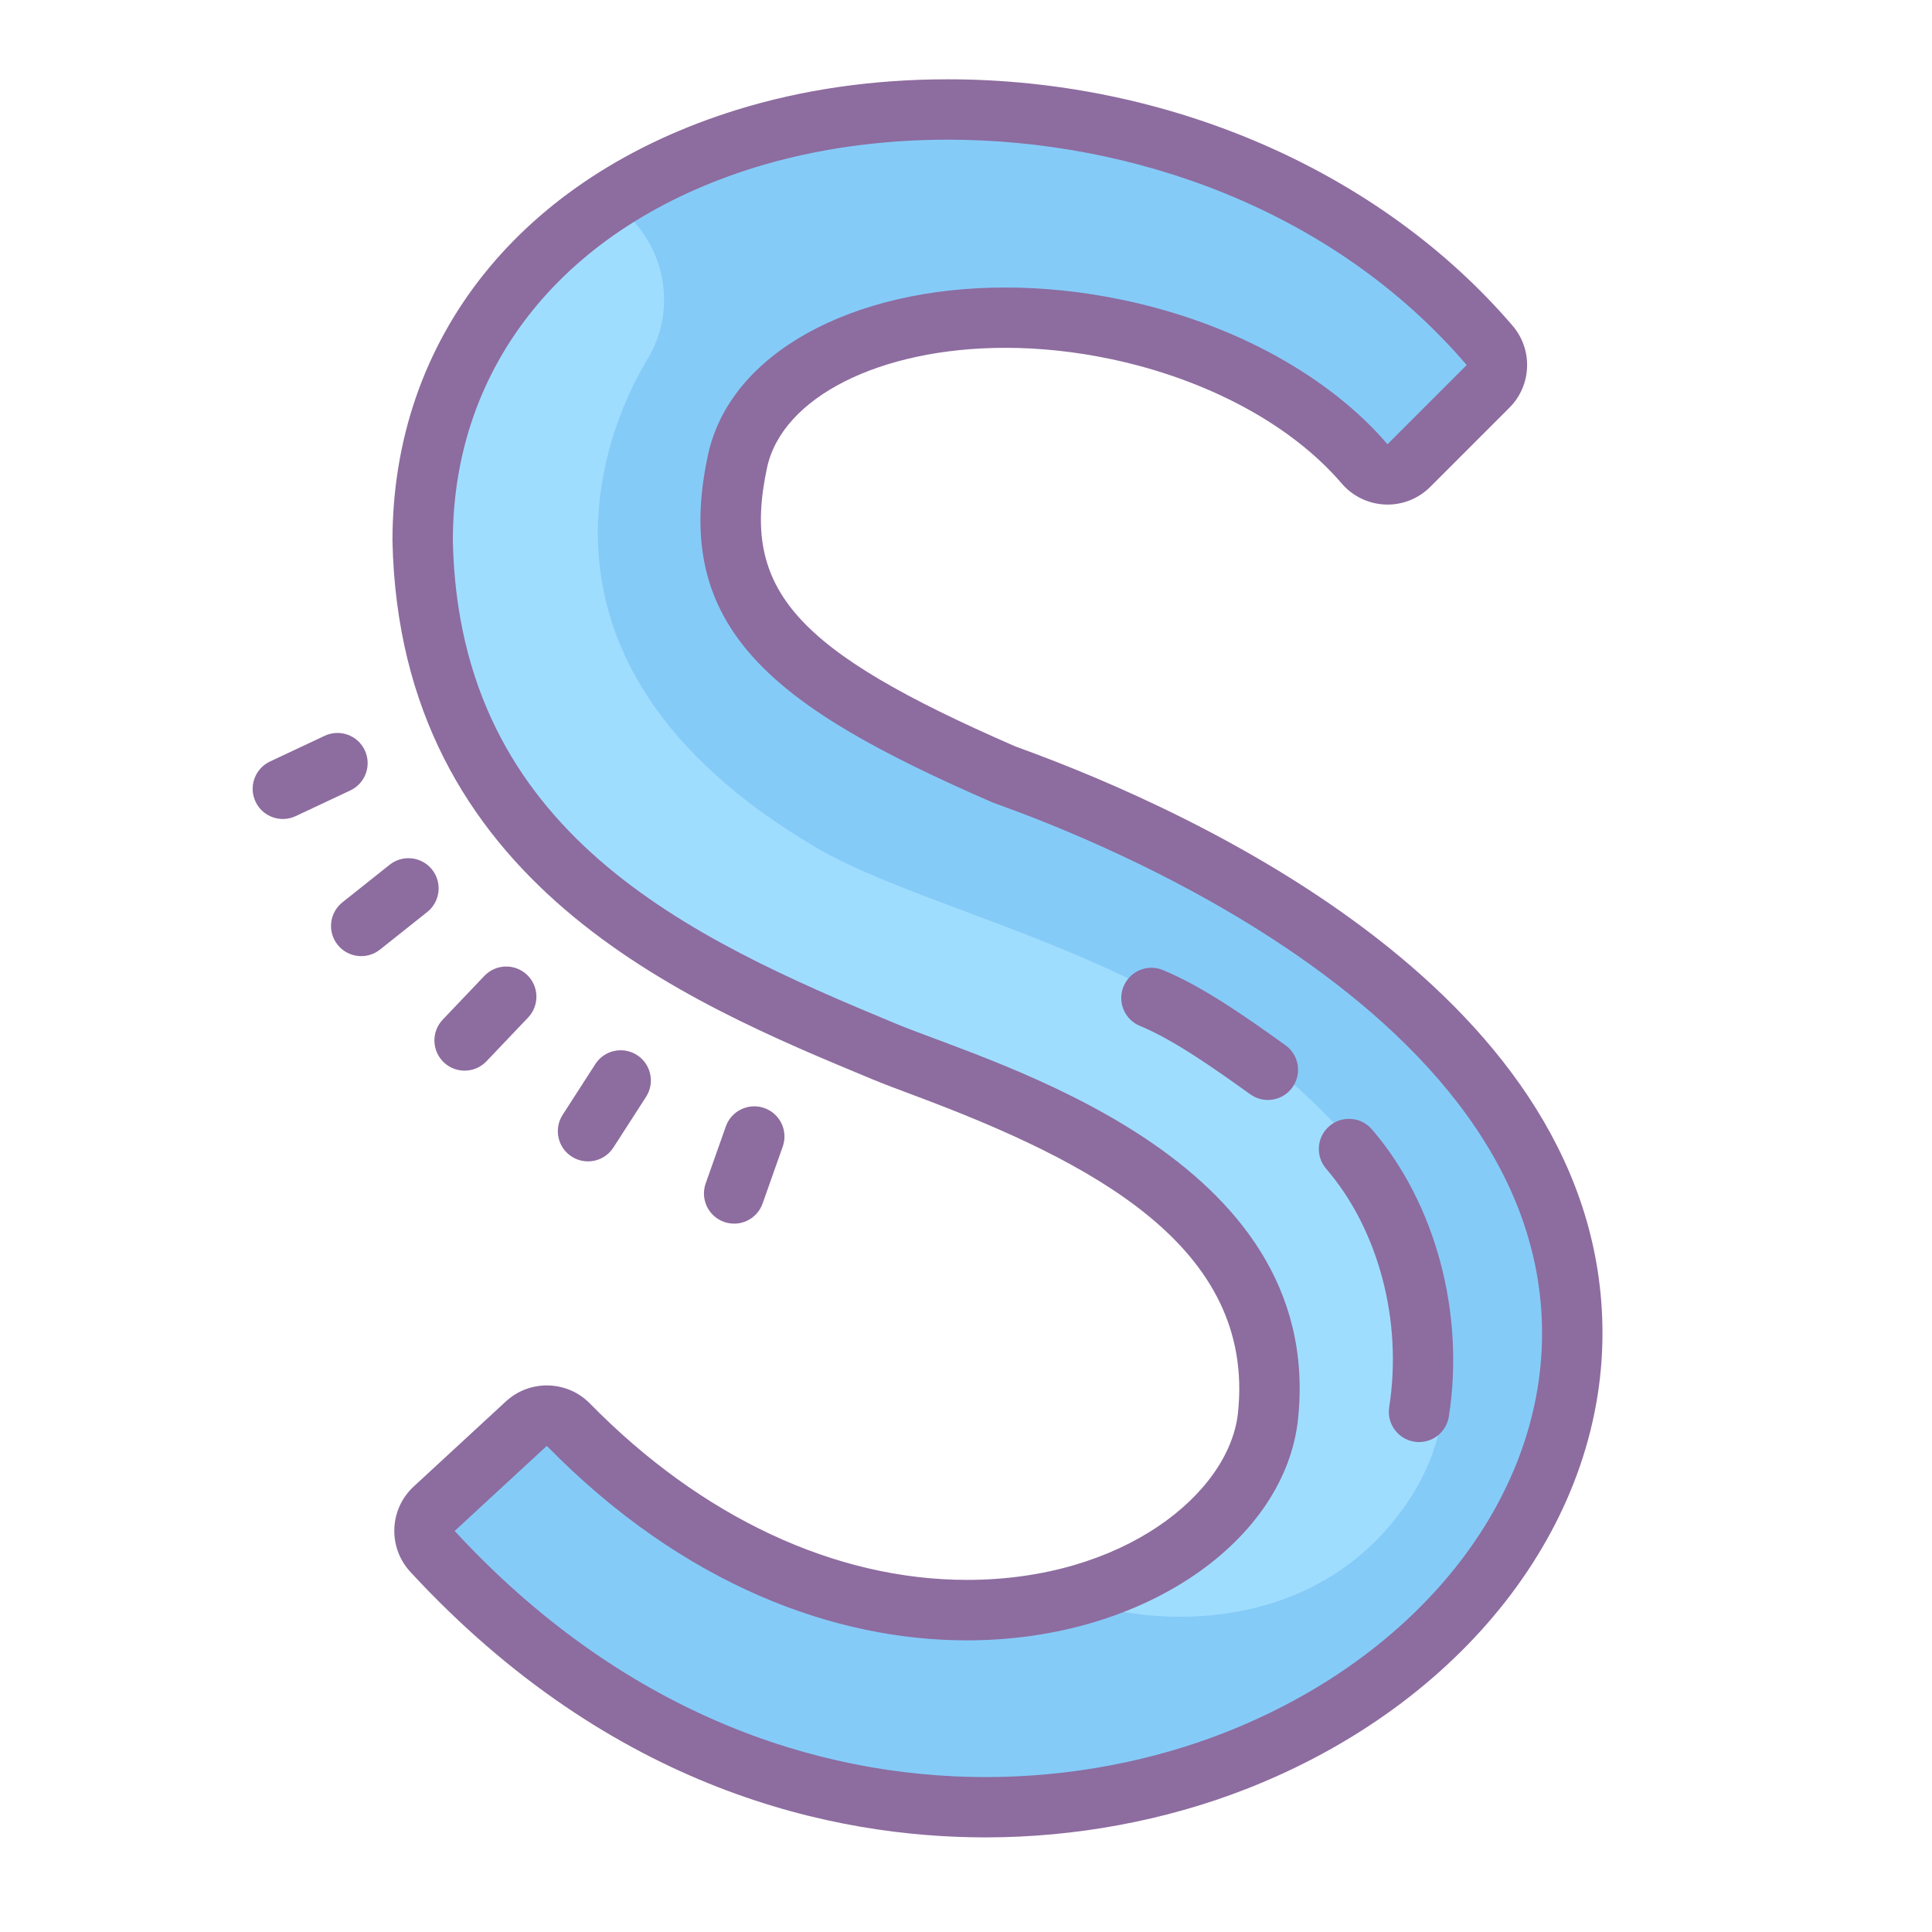 <svg xmlns="http://www.w3.org/2000/svg" viewBox="0 0 64 64" width="64" height="64">
 <path fill="#85CBF8" d="M32.652,59.866c-4.792,0-11.861-1.471-18.326-8.475c-0.181-0.195-0.275-0.454-0.265-0.719 s0.126-0.515,0.321-0.695l3.054-2.817c0.191-0.178,0.435-0.266,0.678-0.266c0.26,0,0.519,0.101,0.714,0.3 c3.882,3.961,8.571,6.143,13.204,6.143c0.001,0,0.001,0,0.002,0c5.217-0.001,9.597-2.829,9.971-6.44 c0.73-7.028-7.151-9.971-11.386-11.552c-0.519-0.194-0.971-0.363-1.329-0.512c-6.355-2.635-15.06-6.244-15.289-16.893 C14,11.656,17.997,6.676,24.692,4.597c2.073-0.644,4.329-0.97,6.704-0.97c7.043,0,13.753,2.92,17.949,7.813 c0.341,0.397,0.318,0.989-0.052,1.358l-2.624,2.624c-0.188,0.188-0.442,0.293-0.707,0.293c-0.013,0-0.025,0-0.039-0.001 c-0.278-0.011-0.539-0.137-0.721-0.349c-1.805-2.107-4.79-3.729-8.191-4.446c-1.243-0.263-2.492-0.396-3.71-0.396 c-4.625,0-8.273,1.96-8.874,4.767c-0.988,4.627,0.994,6.952,8.838,10.367l0.167,0.061c4.375,1.59,18.65,7.618,18.65,18.449 c0,5.953-4.385,11.514-11.17,14.167C38.351,59.335,35.494,59.865,32.652,59.866L32.652,59.866z"/>
 <path fill="#8D6C9F" d="M17.459,32.293c-0.4-0.381-1.033-0.365-1.414,0.035l-1.379,1.449 c-0.381,0.4-0.365,1.033,0.035,1.414c0.4,0.381,1.033,0.365,1.414-0.035l1.379-1.449C17.875,33.307,17.859,32.674,17.459,32.293z"/>
 <path fill="#8D6C9F" d="M14.313,28.806c-0.344-0.432-0.973-0.504-1.405-0.16l-1.565,1.245 c-0.432,0.344-0.504,0.973-0.16,1.405c0.344,0.432,0.973,0.504,1.405,0.16l1.565-1.245C14.585,29.867,14.656,29.238,14.313,28.806z"/>
 <path fill="#8D6C9F" d="M12.084,24.854c-0.235-0.5-0.831-0.714-1.33-0.479l-1.81,0.851c-0.5,0.235-0.714,0.831-0.479,1.33 c0.235,0.5,0.831,0.714,1.33,0.479l1.81-0.851C12.104,25.949,12.319,25.354,12.084,24.854z"/>
 <path fill="#8D6C9F" d="M21.103,34.951c0.464,0.299,0.598,0.918,0.299,1.382l-1.083,1.681 c-0.299,0.464-0.918,0.598-1.382,0.299s-0.598-0.918-0.299-1.382l1.083-1.681C20.019,34.786,20.638,34.652,21.103,34.951z"/>
 <path fill="#8D6C9F" d="M25.32,36.706c0.521,0.184,0.794,0.755,0.609,1.276l-0.667,1.886 c-0.184,0.521-0.755,0.794-1.276,0.609c-0.521-0.184-0.794-0.755-0.609-1.276l0.667-1.886 C24.228,36.795,24.799,36.522,25.32,36.706z"/>
 <path fill="#9FDDFF" d="M46.578,40.461l-0.105-0.191c-3.475-5.953-9.61-8.248-14.539-10.092 c-1.869-0.7-3.635-1.36-4.876-2.088c-10.82-6.354-6.6-14.555-5.637-16.145c1.108-1.79,0.57-4.099-1.187-5.261 C18.183,8.288,14.697,11.696,14,16.75c-1,7.25,4.75,11.875,4.75,11.875S23,33,31,35s10.75,8.5,10.75,8.5 c1.083,4.833-1.984,7.797-5.75,9.5c0.347,0.417,7,2,10.578-3.165C48.539,47.005,48.145,43.527,46.578,40.461z"/>
 <path fill="#8D6C9F" d="M31.397,4.627c6.068,0,12.745,2.281,17.19,7.465l-2.624,2.624c-1.864-2.177-4.979-3.98-8.744-4.775 c-1.34-0.283-2.658-0.417-3.917-0.417c-5.039,0-9.125,2.155-9.852,5.558c-1.232,5.763,2.18,8.343,9.416,11.494 c0.514,0.224,18.217,6.001,18.217,17.593c0,5.538-4.135,10.733-10.534,13.235c-2.311,0.903-5.012,1.463-7.896,1.464 c-5.679,0-12.068-2.169-17.592-8.153l3.053-2.818c4.554,4.646,9.581,6.442,13.92,6.442C37.948,54.337,42.585,51,43,47 c0.908-8.743-10.094-11.75-13.327-13.091c-6.83-2.832-14.463-6.297-14.672-15.99C15,12.085,18.734,7.494,24.989,5.552 C26.941,4.946,29.126,4.626,31.397,4.627 M31.397,2.627C31.397,2.627,31.397,2.627,31.397,2.627c-2.475,0-4.831,0.341-7.001,1.015 C17.26,5.858,13,11.195,13.001,17.919c0.244,11.343,9.669,15.251,15.906,17.837c0.368,0.152,0.83,0.326,1.363,0.525 c5.916,2.209,11.312,5.012,10.741,10.512c-0.277,2.666-3.788,5.543-8.977,5.543c-4.363,0-8.799-2.075-12.491-5.842 c-0.391-0.399-0.909-0.6-1.429-0.6c-0.486,0-0.972,0.176-1.356,0.53l-3.053,2.818c-0.39,0.36-0.621,0.86-0.642,1.39 c-0.021,0.53,0.169,1.047,0.529,1.437c6.711,7.271,14.07,8.797,19.061,8.797c2.966-0.001,5.948-0.555,8.625-1.601 c7.172-2.804,11.806-8.73,11.806-15.098c0-11.168-13.504-17.28-19.309-19.389l-0.144-0.053c-7.321-3.191-9.089-5.178-8.223-9.227 c0.5-2.341,3.747-3.976,7.896-3.976c1.149,0,2.327,0.126,3.503,0.374c3.19,0.674,5.974,2.175,7.638,4.119 c0.362,0.423,0.885,0.676,1.442,0.698c0.026,0.001,0.052,0.002,0.077,0.002c0.529,0,1.038-0.21,1.414-0.586l2.624-2.624 c0.739-0.739,0.784-1.923,0.104-2.716C45.722,5.678,38.728,2.627,31.397,2.627L31.397,2.627z"/>
 <path fill="#8D6C9F" d="M47.008,47.77c-0.052,0-0.104-0.004-0.156-0.012c-0.545-0.086-0.918-0.598-0.833-1.144 c0.448-2.855-0.353-5.883-2.089-7.899c-0.36-0.418-0.313-1.05,0.105-1.41c0.416-0.359,1.048-0.313,1.41,0.105 c2.108,2.449,3.086,6.095,2.55,9.515C47.917,47.418,47.492,47.77,47.008,47.77z M41.999,36.438c-0.201,0-0.403-0.061-0.579-0.186 l-0.149-0.106c-1.003-0.716-2.378-1.697-3.508-2.161c-0.511-0.21-0.755-0.794-0.545-1.305c0.209-0.511,0.797-0.758,1.305-0.545 c1.344,0.552,2.827,1.61,3.91,2.383l0.147,0.105c0.45,0.32,0.555,0.945,0.234,1.395C42.619,36.292,42.312,36.438,41.999,36.438z"/>
</svg>
